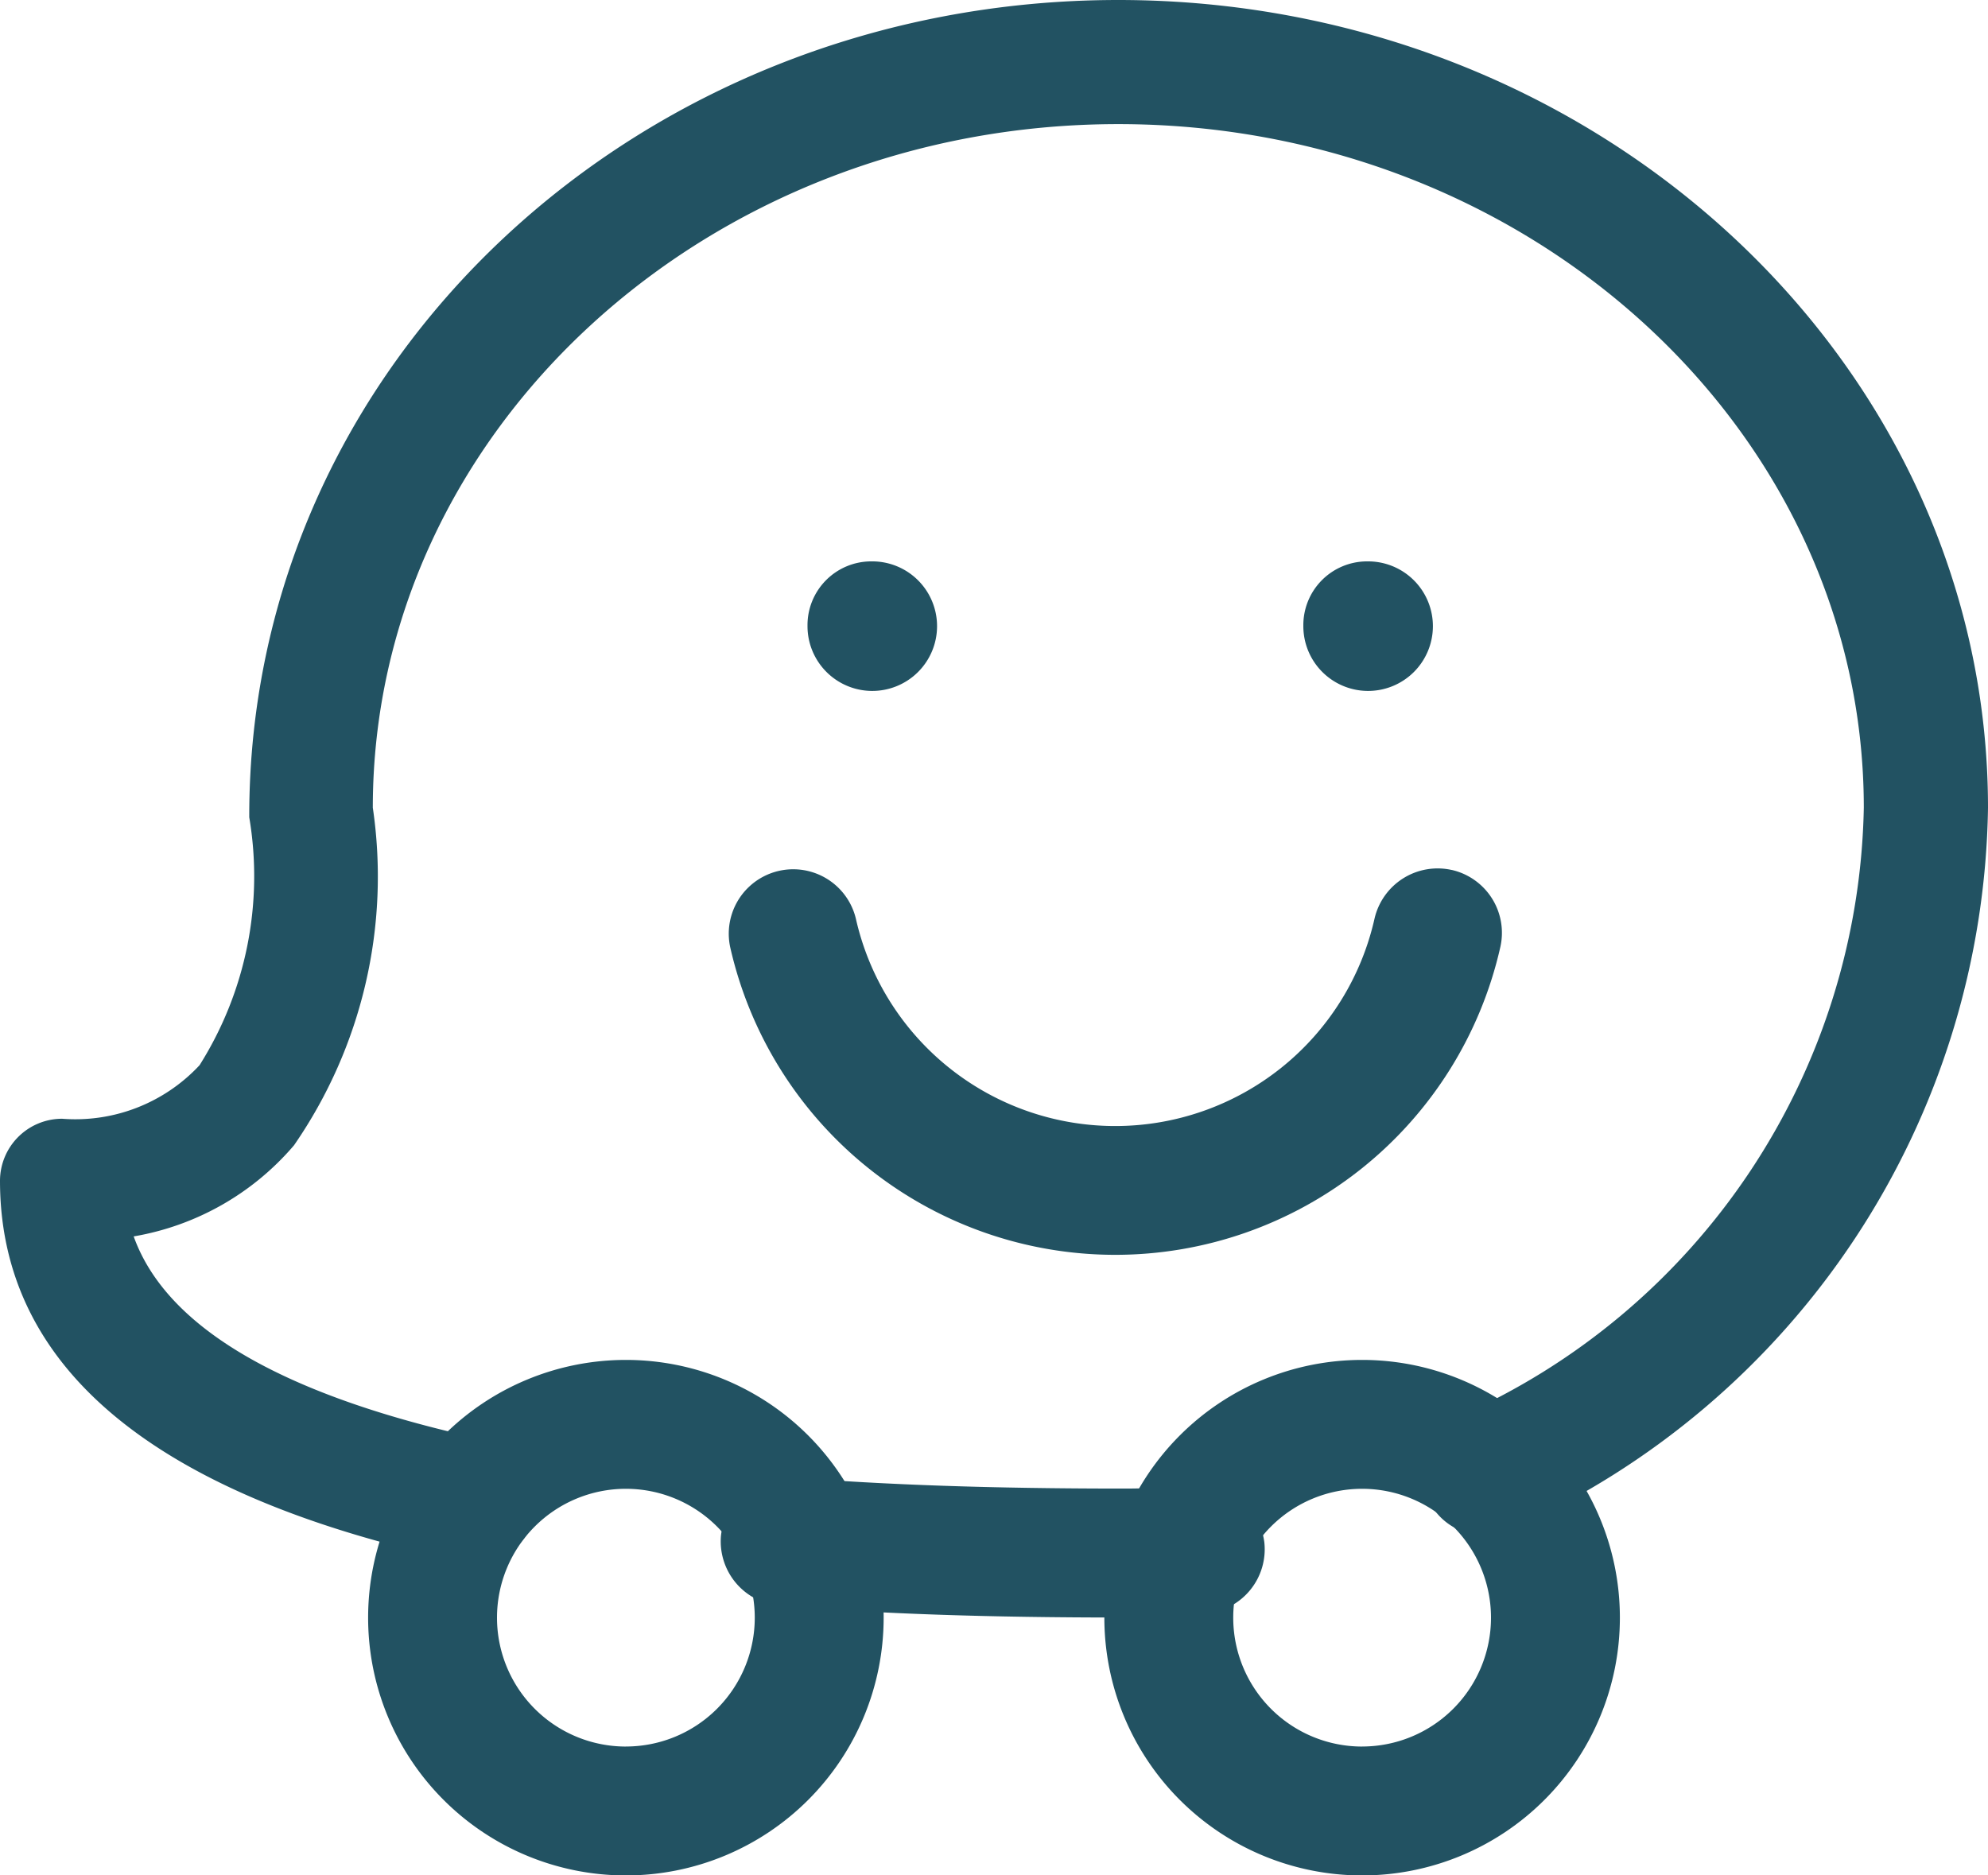 <svg id="Grupo_113" data-name="Grupo 113" xmlns="http://www.w3.org/2000/svg" width="53" height="50" viewBox="0 0 53 50">
  <path id="Trazado_423" data-name="Trazado 423" d="M202.633,398.9a1.755,1.755,0,0,0-1.883-1.532,18.625,18.625,0,0,1-1.887.092c-3.516,0-6.331-.1-8.865-.3a1.748,1.748,0,0,0-1.853,1.569,1.72,1.72,0,0,0,1.574,1.853c2.625.218,5.532.316,9.144.316a22.082,22.082,0,0,0,2.238-.112,1.716,1.716,0,0,0,1.532-1.883Z" transform="translate(-168.925 -357.773)" fill="#225262"/>
  <g id="Grupo_112" data-name="Grupo 112">
    <path id="Trazado_422" data-name="Trazado 422" d="M29.813,16C17.026,16,6.625,25.662,6.645,37.79A9.442,9.442,0,0,1,5.32,44.4a4.526,4.526,0,0,1-3.664,1.427A1.657,1.657,0,0,0,0,47.479c0,5.006,4.152,8.43,12.345,10.162a1.741,1.741,0,0,0,.344.035,1.657,1.657,0,0,0,.34-3.269c-5.41-1.151-8.584-2.978-9.465-5.443a7.21,7.21,0,0,0,4.275-2.43,12.6,12.6,0,0,0,2.1-9c0-10.049,8.913-18.225,19.875-18.225s19.875,8.174,19.875,18.225A18.114,18.114,0,0,1,38.867,53.775a1.657,1.657,0,0,0,1.418,3A21.4,21.4,0,0,0,53,37.538C53,25.662,42.594,16,29.813,16Z" transform="translate(0 -16)" fill="#225262"/>
    <path id="Trazado_424" data-name="Trazado 424" d="M294.872,368a6.872,6.872,0,1,0,6.872,6.872A6.872,6.872,0,0,0,294.872,368Zm0,10.308a3.436,3.436,0,1,1,3.436-3.436A3.436,3.436,0,0,1,294.872,378.307Z" transform="translate(-258.558 -331.743)" fill="#225262"/>
    <path id="Trazado_425" data-name="Trazado 425" d="M102.872,368a6.872,6.872,0,1,0,6.872,6.872A6.872,6.872,0,0,0,102.872,368Zm0,10.308a3.436,3.436,0,1,1,3.436-3.436A3.436,3.436,0,0,1,102.872,378.307Z" transform="translate(-86.186 -331.743)" fill="#225262"/>
    <path id="Trazado_426" data-name="Trazado 426" d="M210.214,160h-.034a1.7,1.7,0,0,0-1.7,1.718A1.727,1.727,0,1,0,210.214,160Z" transform="translate(-186.952 -145.033)" fill="#225262"/>
    <path id="Trazado_427" data-name="Trazado 427" d="M338.216,160h-.034a1.7,1.7,0,0,0-1.7,1.718A1.727,1.727,0,1,0,338.216,160Z" transform="translate(-301.735 -145.033)" fill="#225262"/>
    <path id="Trazado_428" data-name="Trazado 428" d="M211.276,240.049a1.727,1.727,0,0,0-2.062,1.3,7.087,7.087,0,0,1-13.826,0,1.718,1.718,0,0,0-3.353.749,10.525,10.525,0,0,0,20.535,0,1.72,1.72,0,0,0-1.294-2.05Z" transform="translate(-172.57 -216.854)" fill="#225262"/>
  </g>
</svg>
